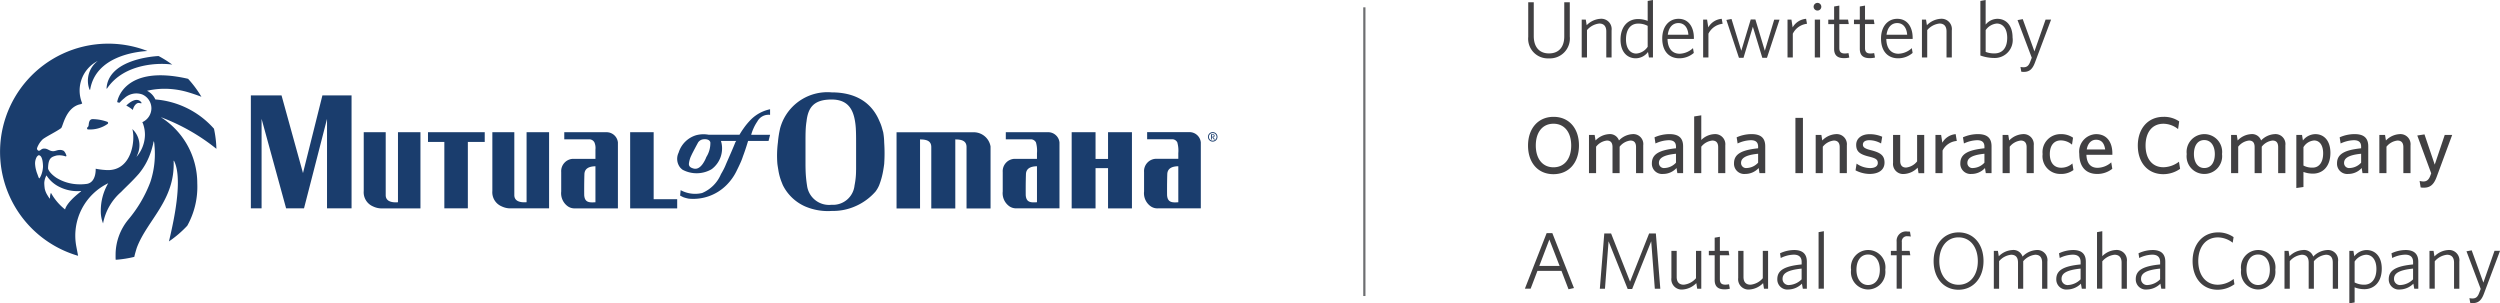 <svg xmlns="http://www.w3.org/2000/svg" id="Layer_1" data-name="Layer 1" viewBox="0 0 281.059 34.104"><defs><style>.cls-2{fill:#414042}.cls-3{fill:#1a3d6d}</style></defs><path fill="none" stroke="#6d6e71" stroke-width=".25px" d="M153.385.824V33.28"/><path d="M174.132 6.562a2.21 2.21 0 0 1-2.323-2.42V.252h.622v3.809c0 1.152.567 1.944 1.71 1.944 1.117 0 1.719-.73 1.719-1.909V.252h.621V4.1a2.239 2.239 0 0 1-2.349 2.462ZM180.585 6.464V3.529c0-.55-.252-.883-.792-.883a2.111 2.111 0 0 0-1.378.739v3.079h-.594V2.206h.459l.1.63a2.348 2.348 0 0 1 1.531-.721 1.16 1.16 0 0 1 1.269 1.306v3.043ZM184.131 2.143a2.86 2.86 0 0 1 1.107.207V.108l.594-.108v6.464h-.45l-.108-.621a1.74 1.74 0 0 1-1.368.711c-.936 0-1.72-.666-1.72-2.1 0-1.554.914-2.311 1.945-2.311Zm-.171 3.879a1.691 1.691 0 0 0 1.278-.764v-2.35a2.2 2.2 0 0 0-1.09-.253c-.764 0-1.349.576-1.349 1.775.001 1.035.485 1.592 1.161 1.592ZM188.793 6.554c-1.116 0-1.918-.756-1.918-2.224 0-1.368.774-2.215 1.828-2.215 1.152 0 1.729.955 1.729 2.134v.126h-2.962c.017 1.054.512 1.666 1.368 1.666a2.3 2.3 0 0 0 1.494-.631l.091.541a2.481 2.481 0 0 1-1.63.603Zm-1.3-2.647h2.322c-.053-.765-.431-1.314-1.125-1.314-.617 0-1.09.459-1.19 1.314ZM192.068 3.79v2.674h-.594V2.206h.442l.135.873a1.912 1.912 0 0 1 1.512-.964l.1.559a2.022 2.022 0 0 0-1.595 1.116ZM198.648 6.5h-.522l-1.063-3.493-1.052 3.493h-.511l-1.413-4.259.576-.107 1.1 3.574 1.061-3.52h.523l1.062 3.52 1.054-3.5h.6ZM201.554 3.79v2.674h-.594V2.206h.441l.135.873a1.915 1.915 0 0 1 1.513-.964l.1.559a2.02 2.02 0 0 0-1.595 1.116ZM204.326 1.188a.439.439 0 0 1-.433-.432.439.439 0 0 1 .433-.432.432.432 0 0 1 0 .864Zm-.3 5.276V2.206h.595v4.258ZM207.306 6.536c-.666 0-1.108-.262-1.108-1.045V2.71h-.657v-.5h.657V.729l.585-.1v1.577h.982l.081.5h-1.063v2.687c0 .431.171.621.63.621a2.492 2.492 0 0 0 .4-.045l.09.5a2.292 2.292 0 0 1-.597.067ZM210.194 6.536c-.666 0-1.107-.262-1.107-1.045V2.71h-.657v-.5h.657V.729l.585-.1v1.577h.981l.081.5h-1.062v2.687c0 .431.171.621.63.621a2.52 2.52 0 0 0 .4-.045l.09.5a2.3 2.3 0 0 1-.598.067ZM213.389 6.554c-1.117 0-1.918-.756-1.918-2.224 0-1.368.774-2.215 1.828-2.215 1.152 0 1.728.955 1.728 2.134v.126h-2.962c.018 1.054.513 1.666 1.368 1.666a2.3 2.3 0 0 0 1.5-.631l.09.541a2.476 2.476 0 0 1-1.634.603Zm-1.3-2.647h2.322c-.054-.765-.432-1.314-1.125-1.314-.617 0-1.086.459-1.193 1.314ZM218.835 6.464V3.529c0-.55-.252-.883-.792-.883a2.111 2.111 0 0 0-1.378.739v3.079h-.594V2.206h.459l.1.63a2.348 2.348 0 0 1 1.531-.721 1.16 1.16 0 0 1 1.269 1.306v3.043ZM224.188 6.518a4.622 4.622 0 0 1-1.547-.279V.108l.593-.108v2.764a1.73 1.73 0 0 1 1.315-.649c.927 0 1.711.676 1.711 2.1a2.02 2.02 0 0 1-2.072 2.303Zm.3-3.872a1.708 1.708 0 0 0-1.252.739v2.449a2.64 2.64 0 0 0 .982.171c.846 0 1.44-.549 1.44-1.765-.002-1.035-.497-1.594-1.172-1.594ZM227.239 8.058l-.09-.532a1.9 1.9 0 0 0 .342.036c.369 0 .585-.162.757-.63l.171-.441-1.6-4.231.585-.109 1.315 3.628 1.251-3.573h.621l-1.81 4.816c-.3.819-.683 1.062-1.278 1.062a1.714 1.714 0 0 1-.264-.026ZM175.545 30.449h-2.7l-.766 2.008h-.647l2.448-6.249h.639l2.431 6.176-.612.136Zm-2.493-.549h2.286l-1.153-2.971ZM186.04 32.457l-.405-5.331-2.143 5.367h-.5l-2.151-5.367-.405 5.331h-.577l.5-6.212h.765l2.134 5.42 2.142-5.42h.757l.5 6.212ZM188.5 28.2v2.934c0 .549.253.873.793.873a2.088 2.088 0 0 0 1.377-.729V28.2h.595v4.258h-.46l-.1-.63a2.341 2.341 0 0 1-1.53.719 1.159 1.159 0 0 1-1.27-1.3V28.2ZM193.878 32.529c-.666 0-1.108-.262-1.108-1.045V28.7h-.657v-.5h.657v-1.478l.585-.1V28.2h.982l.081.5h-1.063v2.682c0 .432.171.621.63.621a2.407 2.407 0 0 0 .4-.045l.09.5a2.3 2.3 0 0 1-.597.071ZM196.01 28.2v2.934c0 .549.253.873.793.873a2.088 2.088 0 0 0 1.377-.729V28.2h.594v4.258h-.46l-.1-.63a2.341 2.341 0 0 1-1.531.719 1.159 1.159 0 0 1-1.269-1.3V28.2ZM202.68 32.457l-.1-.568a2.2 2.2 0 0 1-1.5.657 1.132 1.132 0 0 1-1.269-1.161c0-1 .81-1.468 2.737-1.656v-.279c0-.576-.343-.82-.883-.82a3.428 3.428 0 0 0-1.467.378l-.081-.531a3.8 3.8 0 0 1 1.584-.369c.945 0 1.432.433 1.432 1.314v3.035Zm-.135-2.26c-1.675.171-2.143.576-2.143 1.152a.678.678 0 0 0 .765.693 2.136 2.136 0 0 0 1.378-.639ZM204.451 32.457V26.1l.595-.108v6.464ZM210.015 32.546a1.954 1.954 0 0 1-1.91-2.214 1.943 1.943 0 1 1 3.845 0 1.972 1.972 0 0 1-1.935 2.214Zm0-3.933c-.792 0-1.306.647-1.306 1.719 0 1.036.531 1.71 1.306 1.71.8 0 1.323-.648 1.323-1.71 0-1.044-.523-1.719-1.323-1.719ZM214.461 26.56a.576.576 0 0 0-.649.657v.983h.873l.081.5h-.954v3.754h-.585V28.7h-.648v-.5h.648v-1.028a1.05 1.05 0 0 1 1.2-1.143 2.931 2.931 0 0 1 .3.017l.09.55a1.622 1.622 0 0 0-.356-.036ZM220.176 32.574c-1.657 0-2.791-1.315-2.791-3.214s1.152-3.233 2.809-3.233c1.674 0 2.8 1.315 2.8 3.214s-1.144 3.233-2.818 3.233Zm.008-5.888c-1.3 0-2.16 1.08-2.16 2.655 0 1.594.865 2.674 2.17 2.674s2.16-1.08 2.16-2.655c0-1.594-.864-2.674-2.17-2.674ZM229.582 32.457v-2.935c0-.55-.226-.883-.774-.883a2.058 2.058 0 0 0-1.351.73v3.088h-.585v-2.935c0-.55-.226-.883-.774-.883a2.059 2.059 0 0 0-1.351.721v3.1h-.594V28.2h.459l.1.611a2.305 2.305 0 0 1 1.5-.7 1.077 1.077 0 0 1 1.17.738 2.349 2.349 0 0 1 1.548-.738 1.137 1.137 0 0 1 1.243 1.3v3.052ZM234.044 32.457l-.1-.568a2.191 2.191 0 0 1-1.5.657 1.132 1.132 0 0 1-1.269-1.161c0-1 .81-1.468 2.737-1.656v-.279c0-.576-.343-.82-.883-.82a3.428 3.428 0 0 0-1.467.378l-.081-.531a3.8 3.8 0 0 1 1.584-.369c.946 0 1.432.433 1.432 1.314v3.035Zm-.135-2.26c-1.675.171-2.143.576-2.143 1.152a.678.678 0 0 0 .765.693 2.136 2.136 0 0 0 1.378-.639ZM238.517 32.457v-2.935c0-.55-.251-.883-.792-.883a2.1 2.1 0 0 0-1.377.738v3.08h-.594V26.1l.594-.108V28.8a2.3 2.3 0 0 1 1.495-.693 1.156 1.156 0 0 1 1.268 1.3v3.052ZM242.981 32.457l-.1-.568a2.2 2.2 0 0 1-1.5.657 1.133 1.133 0 0 1-1.27-1.161c0-1 .811-1.468 2.738-1.656v-.279c0-.576-.343-.82-.883-.82a3.428 3.428 0 0 0-1.467.378l-.081-.531a3.8 3.8 0 0 1 1.582-.369c.945 0 1.432.433 1.432 1.314v3.035Zm-.134-2.26c-1.675.171-2.143.576-2.143 1.152a.677.677 0 0 0 .765.693 2.136 2.136 0 0 0 1.378-.639ZM249.317 32.574c-1.683 0-2.818-1.3-2.818-3.214s1.152-3.233 2.863-3.233a2.99 2.99 0 0 1 1.746.532l-.1.63a2.749 2.749 0 0 0-1.657-.6c-1.369 0-2.214 1.08-2.214 2.655 0 1.594.855 2.665 2.2 2.665a2.909 2.909 0 0 0 1.774-.648l.09.595a3.237 3.237 0 0 1-1.884.618ZM253.862 32.546a1.953 1.953 0 0 1-1.909-2.214 1.943 1.943 0 1 1 3.845 0 1.972 1.972 0 0 1-1.936 2.214Zm0-3.933c-.792 0-1.305.647-1.305 1.719 0 1.036.531 1.71 1.305 1.71.8 0 1.323-.648 1.323-1.71 0-1.044-.522-1.719-1.323-1.719ZM262.26 32.457v-2.935c0-.55-.226-.883-.775-.883a2.056 2.056 0 0 0-1.35.73v3.088h-.585v-2.935c0-.55-.226-.883-.775-.883a2.059 2.059 0 0 0-1.35.721v3.1h-.594V28.2h.459l.1.611a2.3 2.3 0 0 1 1.5-.7 1.076 1.076 0 0 1 1.17.738 2.351 2.351 0 0 1 1.549-.738 1.137 1.137 0 0 1 1.242 1.3v3.052ZM265.822 32.51a2.925 2.925 0 0 1-1.107-.207v1.7l-.594.1V28.2h.459l.1.611a1.789 1.789 0 0 1 1.378-.7c.926 0 1.709.676 1.709 2.1-.001 1.552-.91 2.299-1.945 2.299Zm.171-3.871a1.68 1.68 0 0 0-1.278.766v2.349a2.3 2.3 0 0 0 1.09.252c.764 0 1.359-.585 1.359-1.773 0-1.033-.495-1.594-1.171-1.594ZM271.421 32.457l-.1-.568a2.191 2.191 0 0 1-1.5.657 1.132 1.132 0 0 1-1.269-1.161c0-1 .81-1.468 2.737-1.656v-.279c0-.576-.343-.82-.883-.82a3.428 3.428 0 0 0-1.467.378l-.081-.531a3.8 3.8 0 0 1 1.584-.369c.946 0 1.432.433 1.432 1.314v3.035Zm-.135-2.26c-1.675.171-2.143.576-2.143 1.152a.678.678 0 0 0 .765.693 2.136 2.136 0 0 0 1.378-.639ZM275.893 32.457v-2.935c0-.55-.252-.883-.792-.883a2.1 2.1 0 0 0-1.377.738v3.08h-.594V28.2h.459l.1.63a2.348 2.348 0 0 1 1.532-.721 1.159 1.159 0 0 1 1.268 1.306v3.043ZM277.711 34.05l-.09-.531a1.9 1.9 0 0 0 .342.036c.369 0 .585-.162.757-.631l.171-.44-1.6-4.232.585-.108 1.314 3.628 1.251-3.573h.621l-1.809 4.816c-.3.818-.684 1.062-1.278 1.062a1.549 1.549 0 0 1-.264-.027ZM174.641 19.582c-1.747 0-2.854-1.3-2.854-3.214s1.125-3.232 2.872-3.232 2.854 1.3 2.854 3.214-1.113 3.232-2.872 3.232Zm.009-5.672c-1.233 0-1.99.955-1.99 2.449s.766 2.449 1.99 2.449 1.99-.954 1.99-2.449-.766-2.449-1.99-2.449ZM183.93 19.465v-2.926c0-.441-.163-.738-.63-.738a1.787 1.787 0 0 0-1.216.693v2.971h-.8v-2.926c0-.441-.162-.738-.631-.738a1.785 1.785 0 0 0-1.215.693v2.971h-.8V15.17h.639l.1.622a2.263 2.263 0 0 1 1.5-.712 1.071 1.071 0 0 1 1.134.712 2.268 2.268 0 0 1 1.513-.712 1.118 1.118 0 0 1 1.214 1.261v3.124ZM188.573 19.465l-.091-.576a2.022 2.022 0 0 1-1.511.666 1.147 1.147 0 0 1-1.261-1.2c0-1.072.918-1.494 2.71-1.684v-.18c0-.541-.324-.729-.82-.729a3.689 3.689 0 0 0-1.485.369l-.108-.693a4.158 4.158 0 0 1 1.666-.361c1.044 0 1.548.424 1.548 1.378v3.007Zm-.153-2.179c-1.585.154-1.918.585-1.918 1.027a.563.563 0 0 0 .639.576 1.823 1.823 0 0 0 1.279-.6ZM193.163 19.465v-2.926c0-.441-.189-.738-.657-.738a1.835 1.835 0 0 0-1.242.693v2.971h-.8v-6.374l.8-.126v2.773a2.226 2.226 0 0 1 1.458-.658 1.142 1.142 0 0 1 1.242 1.261v3.124ZM197.808 19.465l-.091-.576a2.026 2.026 0 0 1-1.512.666 1.148 1.148 0 0 1-1.261-1.2c0-1.072.918-1.494 2.71-1.684v-.18c0-.541-.324-.729-.819-.729a3.689 3.689 0 0 0-1.486.369l-.108-.693a4.162 4.162 0 0 1 1.666-.361c1.044 0 1.548.424 1.548 1.378v3.007Zm-.154-2.179c-1.585.154-1.918.585-1.918 1.027a.564.564 0 0 0 .64.576 1.819 1.819 0 0 0 1.278-.6ZM201.847 19.465v-6.212h.846v6.212ZM206.825 19.465v-2.926c0-.441-.189-.738-.657-.738a1.835 1.835 0 0 0-1.242.693v2.971h-.8V15.17h.64l.1.622a2.307 2.307 0 0 1 1.522-.712 1.142 1.142 0 0 1 1.242 1.261v3.124ZM210.173 19.555a3.522 3.522 0 0 1-1.567-.405l.118-.756a2.681 2.681 0 0 0 1.512.5c.549 0 .873-.207.873-.567 0-.4-.243-.541-1.017-.73-1.008-.252-1.413-.558-1.413-1.323 0-.685.576-1.189 1.511-1.189a3.488 3.488 0 0 1 1.414.288l-.126.757a2.727 2.727 0 0 0-1.305-.369c-.487 0-.739.189-.739.5 0 .288.216.45.892.621 1.063.27 1.539.576 1.539 1.4 0 .769-.585 1.273-1.692 1.273ZM213.628 15.17v2.93c0 .44.189.737.657.737a1.835 1.835 0 0 0 1.243-.692V15.17h.8v4.3h-.64l-.1-.621a2.286 2.286 0 0 1-1.522.711 1.138 1.138 0 0 1-1.242-1.261V15.17ZM218.39 16.926v2.539h-.8V15.17h.639l.135.874a1.906 1.906 0 0 1 1.5-.964l.126.766a1.963 1.963 0 0 0-1.6 1.08ZM223.25 19.465l-.091-.576a2.026 2.026 0 0 1-1.512.666 1.147 1.147 0 0 1-1.26-1.2c0-1.072.918-1.494 2.71-1.684v-.18c0-.541-.325-.729-.82-.729a3.689 3.689 0 0 0-1.485.369l-.109-.693a4.166 4.166 0 0 1 1.666-.361c1.044 0 1.548.424 1.548 1.378v3.007Zm-.153-2.179c-1.585.154-1.918.585-1.918 1.027a.563.563 0 0 0 .639.576 1.823 1.823 0 0 0 1.279-.6ZM227.84 19.465v-2.926c0-.441-.19-.738-.657-.738a1.839 1.839 0 0 0-1.243.693v2.971h-.8V15.17h.639l.1.622a2.307 2.307 0 0 1 1.521-.712 1.142 1.142 0 0 1 1.243 1.261v3.124ZM231.638 19.555a1.985 1.985 0 0 1-2-2.232 2.017 2.017 0 0 1 2.052-2.243 2.335 2.335 0 0 1 1.369.4l-.117.783a1.938 1.938 0 0 0-1.26-.478c-.739 0-1.234.541-1.234 1.531 0 1.045.54 1.54 1.261 1.54a1.877 1.877 0 0 0 1.278-.478l.117.739a2.32 2.32 0 0 1-1.466.438ZM235.751 19.555c-1.116 0-1.99-.675-1.99-2.251a1.968 1.968 0 0 1 1.89-2.224c1.252 0 1.828.964 1.828 2.153v.167h-2.917c.037 1 .5 1.466 1.251 1.466a2.367 2.367 0 0 0 1.54-.612l.118.721a2.677 2.677 0 0 1-1.72.58ZM234.6 16.8h2.07c-.1-.693-.405-1.089-1.027-1.089-.496 0-.919.36-1.043 1.089ZM243.212 19.582c-1.747 0-2.872-1.3-2.872-3.214s1.143-3.232 2.889-3.232a2.991 2.991 0 0 1 1.765.513l-.126.864a2.664 2.664 0 0 0-1.647-.6c-1.261 0-2.008.955-2.008 2.449s.757 2.44 2.008 2.44a2.962 2.962 0 0 0 1.746-.622l.127.8a3.289 3.289 0 0 1-1.882.602ZM247.81 19.555a1.979 1.979 0 0 1-1.971-2.232 2 2 0 1 1 3.97 0 1.993 1.993 0 0 1-1.999 2.232Zm0-3.809c-.774 0-1.161.676-1.161 1.577 0 .881.406 1.566 1.161 1.566.793 0 1.189-.666 1.189-1.566.001-.883-.414-1.577-1.189-1.577ZM256.119 19.465v-2.926c0-.441-.162-.738-.63-.738a1.787 1.787 0 0 0-1.216.693v2.971h-.8v-2.926c0-.441-.163-.738-.631-.738a1.785 1.785 0 0 0-1.215.693v2.971h-.8V15.17h.64l.1.622a2.266 2.266 0 0 1 1.5-.712 1.071 1.071 0 0 1 1.134.712 2.268 2.268 0 0 1 1.513-.712 1.118 1.118 0 0 1 1.215 1.261v3.124ZM260.042 19.519a2.991 2.991 0 0 1-1.08-.19v1.694l-.8.116V15.17h.64l.1.622a1.8 1.8 0 0 1 1.4-.712c.928 0 1.692.685 1.692 2.117-.008 1.566-.908 2.322-1.952 2.322Zm.126-3.727a1.533 1.533 0 0 0-1.206.756v2.062a2.06 2.06 0 0 0 1.044.234c.676 0 1.171-.55 1.171-1.611 0-.933-.424-1.441-1.009-1.441ZM265.6 19.465l-.09-.576a2.026 2.026 0 0 1-1.512.666 1.147 1.147 0 0 1-1.261-1.2c0-1.072.918-1.494 2.71-1.684v-.18c0-.541-.324-.729-.819-.729a3.689 3.689 0 0 0-1.486.369l-.108-.693a4.162 4.162 0 0 1 1.666-.361c1.044 0 1.548.424 1.548 1.378v3.007Zm-.153-2.179c-1.585.154-1.918.585-1.918 1.027a.563.563 0 0 0 .64.576 1.819 1.819 0 0 0 1.278-.6ZM270.194 19.465v-2.926c0-.441-.189-.738-.657-.738a1.837 1.837 0 0 0-1.242.693v2.971h-.8V15.17h.64l.1.622a2.311 2.311 0 0 1 1.522-.712A1.142 1.142 0 0 1 271 16.341v3.124ZM272.137 21.068l-.117-.73a1.787 1.787 0 0 0 .423.064c.361 0 .6-.172.775-.631l.107-.288-1.566-4.249.81-.126 1.153 3.4 1.125-3.341h.837l-1.755 4.745c-.352.954-.82 1.189-1.45 1.189a1.448 1.448 0 0 1-.342-.033Z" class="cls-2"/><path d="M19.364 7.264a12.128 12.128 0 0 0-1.535-.964c-1.26.066-5.655.616-5.851 3.626 0 .037.031.06.052.03 1.97-2.927 6.063-2.897 7.334-2.692ZM10.452 13.393a.384.384 0 0 0-.4.249c-.126.295-.02.527-.21.665-.087.063-.06.245.048.243a3.44 3.44 0 0 0 2.2-.612.137.137 0 0 0-.029-.245 5.066 5.066 0 0 0-1.609-.3ZM15.611 11.578c.023 0 .046 0 .067.006.169.027.3.071.209-.073-.5-.681-1.4.061-1.691.36a3.662 3.662 0 0 1 .737.49c.098-.471.435-.821.678-.783Z" class="cls-3"/><path d="M22.178 20.607a8.771 8.771 0 0 0-4.078-7.418v-.009a22.519 22.519 0 0 1 6.229 3.551 12.177 12.177 0 0 0-.273-2.26 9.83 9.83 0 0 0-6.591-3.291 2.017 2.017 0 0 0-.934-.975 8.976 8.976 0 0 1 2-.225 9.338 9.338 0 0 1 2.686.411c.565.169 1.321.44 1.43.494a12.153 12.153 0 0 0-1.5-2.025c-7.294-1.683-7.963 2.552-7.963 2.552a.081.081 0 0 0 .058.1c.043.008.088.019.131.029a.11.11 0 0 0 .113-.036 3.628 3.628 0 0 1 .5-.47 1.969 1.969 0 0 1 2-.419 1.7 1.7 0 0 1 1.036 1.563 1.723 1.723 0 0 1-.975 1.533l-.047.021c.032.06.057.124.081.181a3.692 3.692 0 0 1 .215 1.245 3.878 3.878 0 0 1-.952 2.479c.013-.03.071-.161.133-.312a2.554 2.554 0 0 0 .2-.988 2.474 2.474 0 0 0-.8-1.828c.354 1.152-.015 4.662-2.794 4.613a8.006 8.006 0 0 1-1.326-.154s.091 1.5-.968 1.7a5.168 5.168 0 0 1-.941.051 4.927 4.927 0 0 1-2.522-.74c-.669-.451-.928-.906-.923-1.071.034-1.134.346-1.264.966-1.428a2.075 2.075 0 0 1 1 .1.077.077 0 0 0 .094-.1 1.329 1.329 0 0 0-.28-.508.823.823 0 0 0-.514-.113c-.26.008-.471.151-.735.137-.4-.022-.534-.283-.943-.294-.363-.01-.4.236-.63.247a.258.258 0 0 1-.2-.285 2.55 2.55 0 0 1 .671-1.03c.556-.389 1.485-.827 2.035-1.228.212-.155.481-2.223 2.055-2.664a.765.765 0 0 0 .3-.1.036.036 0 0 0 .012-.041 3.736 3.736 0 0 1 1.76-4.754 2.785 2.785 0 0 0-.929 3.222c.013.034.067.034.073 0 .631-3.762 5.2-4.269 6.442-4.335a12.166 12.166 0 1 0-7.8 23.023l-.2-1.045a6.538 6.538 0 0 1 3.586-7.113 6.112 6.112 0 0 0-.834 3.091 3.709 3.709 0 0 0 .254 1.426 6.206 6.206 0 0 1 2.022-3.528c.614-.634 1.249-1.194 2-2.053a7.405 7.405 0 0 0 1.28-2.249c.085-.225.155-.455.219-.687l.094-.356c.031-.119.057-.361.1-.36a1.8 1.8 0 0 1 .062.432c.011.118.027.313.033.432a10.076 10.076 0 0 1-.436 3.539 9.043 9.043 0 0 1-.089.263 14.5 14.5 0 0 1-2.431 4.117 6.228 6.228 0 0 0-1.444 3.862c0 .214-.009.464.012.676a12.2 12.2 0 0 0 2.091-.327c.068-.348.279-1.022.281-1.022 1.158-3.105 4.323-5.34 4.139-9.756a.025.025 0 0 1 .047-.014c.83 1.629.3 5.114-.261 7.687-.105.485-.214.965-.314 1.37a12.189 12.189 0 0 0 2.064-1.768 8.984 8.984 0 0 0 1.123-4.768ZM4.6 19.761c-.059.112-.13.286-.185.287s-.152-.315-.207-.46-.1-.263-.133-.4a3.237 3.237 0 0 1-.122-.654 1.5 1.5 0 0 1 .178-.893c.01-.017.155-.2.24-.188.378.035.463.8.463 1.309a2.959 2.959 0 0 1-.234.999Zm4.51 1.755c-1.741 1.34-1.778 2.033-1.795 2.023v.009a6.234 6.234 0 0 1-1.589-1.872 1.369 1.369 0 0 0-.1.6c0 .028-.006.082-.053.023a1.724 1.724 0 0 1-.2-.289 2.415 2.415 0 0 1-.34-.777 4.677 4.677 0 0 1-.055-.667 1.963 1.963 0 0 1 .245-.849 3.615 3.615 0 0 0 1.494 1.313 4.509 4.509 0 0 0 2.375.443.024.024 0 0 1 .018.043ZM73.487 19.1v-4.235h-2.643v8.563h5.288v-1.032h-2.645V19.1zM48.117 15.954h1.838v7.47h2.643v-7.47h1.898v-1.091h-6.379v1.091zM44.741 19.1v3.638c-.746.059-1.378-.122-1.378-.8v-7.075h-2.471v6.609a1.721 1.721 0 0 0 1.033 1.728 2.268 2.268 0 0 0 .919.23h4.425v-8.567h-2.527V19.1ZM68.15 14.865h-4.712v.8h2.874a.657.657 0 0 1 .516.346 1.607 1.607 0 0 1 .114.8v1.049h-2.585a1.386 1.386 0 0 0-1.264 1.477v2.193a1.8 1.8 0 0 0 .748 1.668 1.318 1.318 0 0 0 .8.23h4.827v-7.414a1.282 1.282 0 0 0-1.318-1.149Zm-1.208 7.872c-.747.059-1.206 0-1.263-.8 0 0-.014-1.236.023-2.353.024-.693.6-.88 1.24-.891v4.046ZM59.2 19.1v3.633c-.745.059-1.378-.121-1.378-.8v-7.07h-2.47v6.607a1.716 1.716 0 0 0 1.033 1.724 2.266 2.266 0 0 0 .919.231h4.426v-8.562H59.2V19.1ZM109.562 14.871h-8.769v8.562h2.641v-7.758c.748 0 1.264.172 1.264.859v6.9h2.7v-7.759c.747 0 1.264.172 1.264.859v6.9h2.7v-6.967a1.92 1.92 0 0 0-1.8-1.596ZM99.292 14.865c-.041-.141-.082-.29-.123-.435a4.472 4.472 0 0 0-.281-.768c-.916-2.241-2.816-3.278-5.4-3.278a5.517 5.517 0 0 0-5.518 3.278 5.753 5.753 0 0 0-.268.769c-.007.03-.014.06-.019.091a10.916 10.916 0 0 0-.228 1.495 11.55 11.55 0 0 0-.058 2.414c.031.229.067.453.105.672a6.208 6.208 0 0 0 .383 1.4c.048.109.085.23.143.347A5.1 5.1 0 0 0 90.5 23.2a6.511 6.511 0 0 0 3.045.513 6.165 6.165 0 0 0 2.586-.513 6.4 6.4 0 0 0 2.3-1.668 3.429 3.429 0 0 0 .4-.687 8.506 8.506 0 0 0 .473-1.743c.039-.221.073-.446.1-.67a17.673 17.673 0 0 0 0-2.414 7.3 7.3 0 0 0-.112-1.153ZM96.241 19.1a8.446 8.446 0 0 1-.17 1.742 2.434 2.434 0 0 1-2.585 2.181 2.494 2.494 0 0 1-2.758-2.181 13.413 13.413 0 0 1-.161-1.743c-.006-.217-.01-.44-.01-.669v-2.416c0-.558 0-1.09.03-1.583a7.731 7.731 0 0 1 .084-.772c.173-1.554.8-2.471 2.817-2.471 1.779 0 2.414 1.033 2.641 2.471a7.489 7.489 0 0 1 .085.77c.03.5.032 1.055.032 1.641v3.027ZM35.322 14.424l-1.169 4.671-.09.363-.1-.363-1.291-4.671-1.022-3.702h-3.448V23.422h1.206V13.364l.291 1.06 1.28 4.671 1.186 4.327h2.012l1.115-4.327 1.2-4.671.272-1.06v10.058h2.759V10.722h-3.276l-.925 3.702zM83.6 14.428a7.849 7.849 0 0 0-.463.721h-3.456a3.2 3.2 0 0 0-1.436.058 2.951 2.951 0 0 0-1.953 1.957 1.578 1.578 0 0 0 .171 1.665 1.623 1.623 0 0 0 .3.271h.008a3.349 3.349 0 0 0 3.093 0c.055-.029.11-.063.161-.094a2.912 2.912 0 0 0 1.075-2.992.846.846 0 0 1-.044-.173h1.721a.761.761 0 0 0-.114.173c-.174.458-.63 1.5-1.033 2.414a6.1 6.1 0 0 1-.308.672 9.284 9.284 0 0 1-.268.477 3.962 3.962 0 0 1-2.122 2.123 3.428 3.428 0 0 1-2.412-.322l-.059.611c.206.105.291.153.383.19a3.893 3.893 0 0 0 .595.156 5.282 5.282 0 0 0 4.2-1.492 5.865 5.865 0 0 0 1.226-1.743c.1-.2.208-.421.32-.669a6.707 6.707 0 0 0 .343-.865c.288-.745.575-1.721.575-1.721h2.3l.174-.692h-2.126a4.742 4.742 0 0 1 .259-.718 4.672 4.672 0 0 1 .43-.773 1.425 1.425 0 0 1 1.435-.749v-.63a4.265 4.265 0 0 0-2.131 1.137 7.589 7.589 0 0 0-.844 1.008Zm-4.2 3.251a3.543 3.543 0 0 1-.4.75c-.288.4-.625.628-1.036.515-.335-.092-.516-.232-.516-.515a2.765 2.765 0 0 1 .286-.977c.126-.29.749-1.436.749-1.436A.82.82 0 0 1 79 15.67c.458-.074.806.059.862.346a2.943 2.943 0 0 1-.469 1.663ZM117.787 14.863h-4.711v.8h2.874a.66.66 0 0 1 .516.346 3.435 3.435 0 0 1 .114 1.218v.634h-2.586a1.387 1.387 0 0 0-1.264 1.477v2.186a1.8 1.8 0 0 0 .748 1.668 1.319 1.319 0 0 0 .806.23h4.827v-7.41a1.283 1.283 0 0 0-1.324-1.149Zm-1.207 7.872c-.748.059-1.207 0-1.264-.8 0 0-.014-1.236.024-2.353.023-.693.595-.88 1.24-.891v4.046ZM133.676 14.855h-4.711v.8h2.874a.658.658 0 0 1 .516.346 3.422 3.422 0 0 1 .114 1.22v.635h-2.585a1.387 1.387 0 0 0-1.264 1.479v2.189a1.8 1.8 0 0 0 .748 1.67 1.31 1.31 0 0 0 .805.231H135v-7.419a1.282 1.282 0 0 0-1.324-1.151Zm-1.207 7.883c-.747.06-1.206 0-1.263-.8 0 0-.014-1.238.023-2.356.023-.694.6-.882 1.24-.893v4.052ZM124.57 16.014V17.866h-1.405v-3.001h-2.684V23.427h2.684v-4.523h1.405V23.427h2.687V14.865h-2.687v1.149zM136.34 14.855a.533.533 0 1 0 .532.532.532.532 0 0 0-.532-.532Zm0 .963a.431.431 0 1 1 .43-.43.43.43 0 0 1-.43.43Z" class="cls-3"/><path d="M136.463 15.261a.1.1 0 0 1-.033.079.163.163 0 0 1-.115.029h-.065v-.205h.07a.242.242 0 0 1 .081.011.091.091 0 0 1 .062.086Zm.13.424c-.013-.019-.067-.1-.1-.136s-.043-.056-.057-.073l-.043-.054a.159.159 0 0 0 .1-.283.236.236 0 0 0-.157-.043h-.187v.589h.093v-.261h.06s.064.1.115.174c.027.04.036.054.055.087Z" class="cls-3"/></svg>